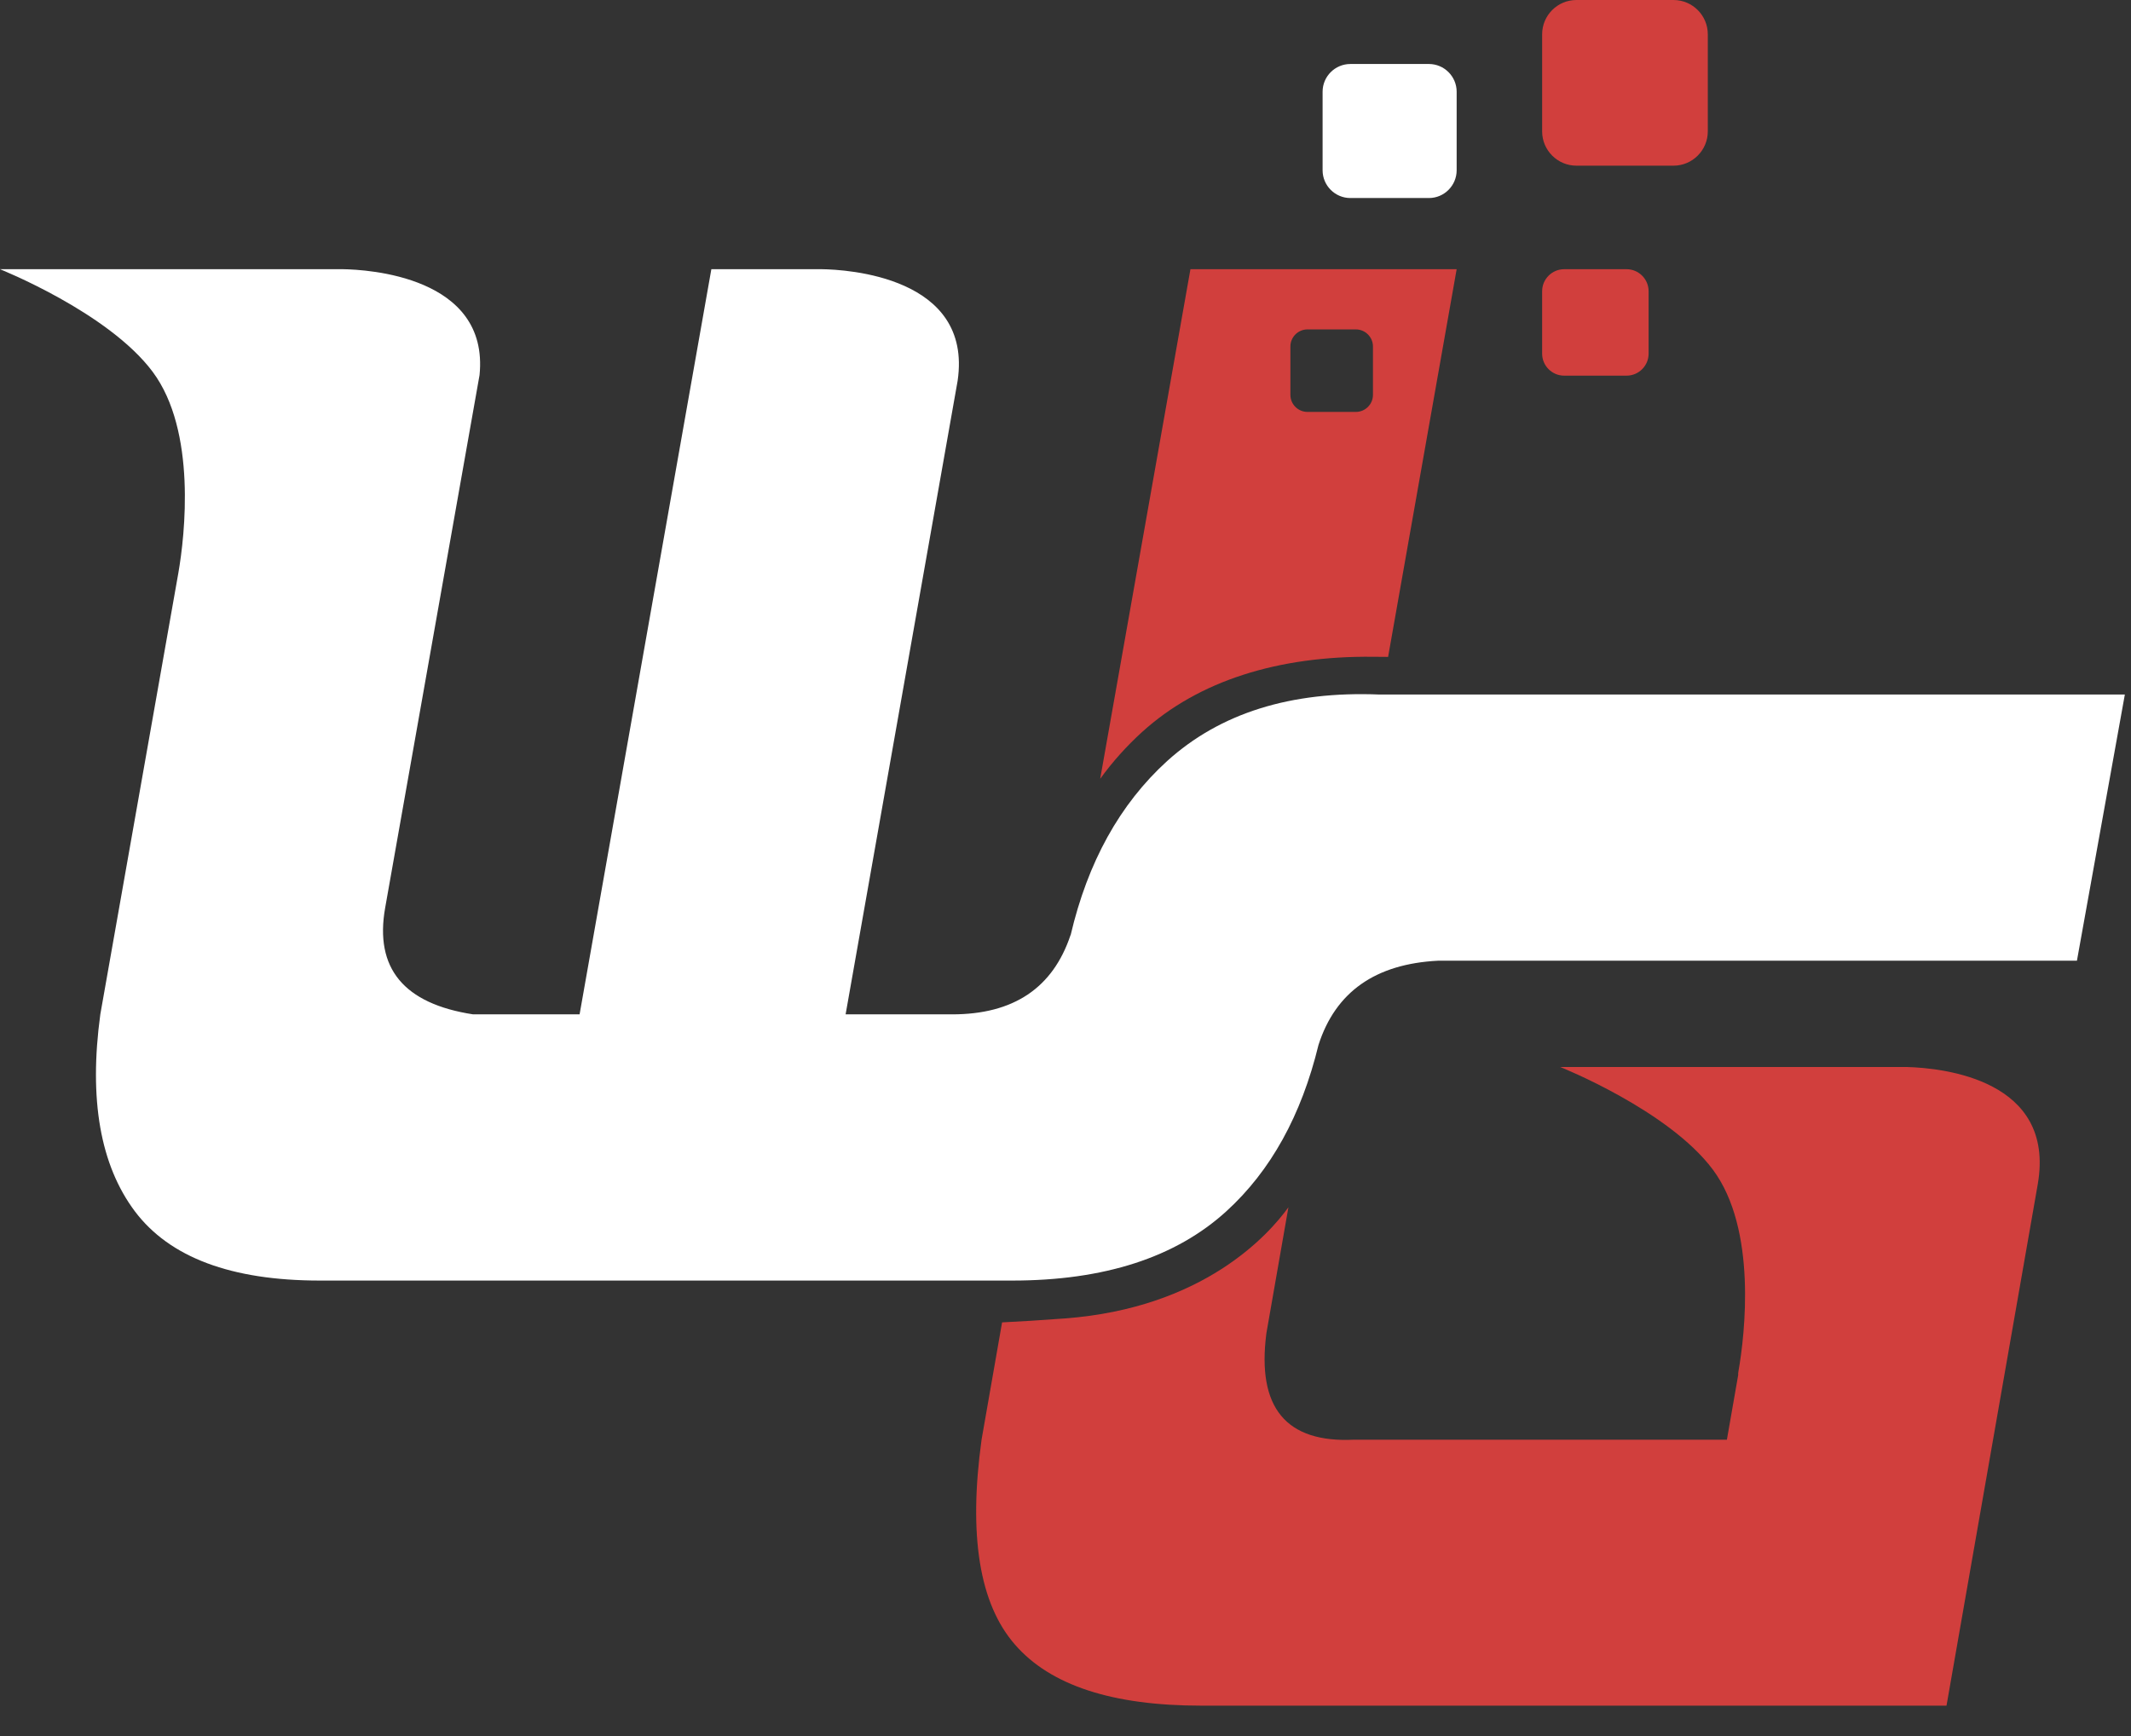 <?xml version="1.0" encoding="UTF-8" standalone="no"?><!DOCTYPE svg PUBLIC "-//W3C//DTD SVG 1.1//EN" "http://www.w3.org/Graphics/SVG/1.1/DTD/svg11.dtd"><svg width="100%" height="100%" viewBox="0 0 54 44" version="1.1" xmlns="http://www.w3.org/2000/svg" xmlns:xlink="http://www.w3.org/1999/xlink" xml:space="preserve" xmlns:serif="http://www.serif.com/" style="fill-rule:evenodd;clip-rule:evenodd;stroke-linejoin:round;stroke-miterlimit:1.414;"><rect x="0" y="0" width="54" height="44" fill="#333333" stroke="none"/><g id="Shape"><path d="M8.692,6.823c0.597,0.009 3.711,0.173 3.46,2.682l-2.392,13.505c-0.271,1.531 0.472,2.429 2.228,2.699l2.699,0l3.339,-18.886l2.799,0c0.608,0.008 3.829,0.179 3.442,2.826l-2.839,16.06l2.7,0c1.555,0 2.552,-0.668 3,-2.01l0.002,0.003c0.433,-1.851 1.247,-3.322 2.445,-4.413c1.342,-1.214 3.132,-1.778 5.383,-1.686l18.886,0l-1.214,6.746l-16.187,0c-1.593,0.081 -2.601,0.793 -3.032,2.135c-0.434,1.786 -1.21,3.191 -2.335,4.216c-1.284,1.169 -3.091,1.756 -5.428,1.756l-17.54,0c-2.251,0 -3.811,-0.587 -4.691,-1.756c-0.875,-1.168 -1.169,-2.832 -0.875,-4.991l1.977,-11.184c0.167,-0.957 0.467,-3.602 -0.65,-5.101c-1.123,-1.507 -3.865,-2.599 -3.869,-2.601l8.692,0Zm27.518,-5.201c0.386,0 0.702,0.316 0.702,0.702l0,1.992c0,0.387 -0.316,0.703 -0.702,0.703l-1.992,0c-0.387,0 -0.703,-0.316 -0.703,-0.703l0,-1.992c0,-0.386 0.316,-0.702 0.703,-0.702l1.992,0Z" style="fill:#fff;"/><path d="M49.325,43.23l-18.886,0c-2.25,0 -3.822,-0.513 -4.72,-1.548c-0.904,-1.037 -1.18,-2.769 -0.846,-5.193l0.52,-2.973c0.461,-0.022 0.988,-0.055 1.591,-0.1c3.519,-0.264 5.172,-2.132 5.665,-2.818l-0.558,3.191c-0.247,1.889 0.495,2.787 2.228,2.7l9.441,0l0.286,-1.638c-0.002,-0.027 -0.001,-0.057 0.006,-0.09c0.166,-0.943 0.476,-3.609 -0.648,-5.117c-1.123,-1.507 -3.864,-2.599 -3.869,-2.601l8.776,0c0.923,0.025 3.782,0.317 3.327,2.968l-2.313,13.219Zm-12.413,-36.407l-1.737,9.826l-0.384,-0.003c-2.402,-0.025 -4.42,0.609 -5.848,1.905c-0.394,0.358 -0.749,0.753 -1.064,1.188l2.287,-12.916l6.746,0Zm-2.554,1.526l-1.227,0c-0.238,0 -0.432,0.195 -0.432,0.432l0,1.227c0,0.238 0.194,0.432 0.432,0.432l1.227,0c0.238,0 0.433,-0.194 0.433,-0.432l0,-1.227c0,-0.237 -0.195,-0.432 -0.433,-0.432Zm6.86,1.172l-1.582,0c-0.307,0 -0.558,-0.251 -0.558,-0.557l0,-1.583c0,-0.307 0.251,-0.558 0.558,-0.558l1.582,0c0.307,0 0.558,0.251 0.558,0.558l0,1.583c0,0.306 -0.251,0.557 -0.558,0.557Zm1.19,-5.322l-2.462,0c-0.478,0 -0.868,-0.391 -0.868,-0.868l0,-2.463c0,-0.478 0.39,-0.868 0.868,-0.868l2.462,0c0.478,0 0.868,0.39 0.868,0.868l0,2.463c0,0.477 -0.39,0.868 -0.868,0.868Z" style="fill:#d13f3d;"/></g></svg>